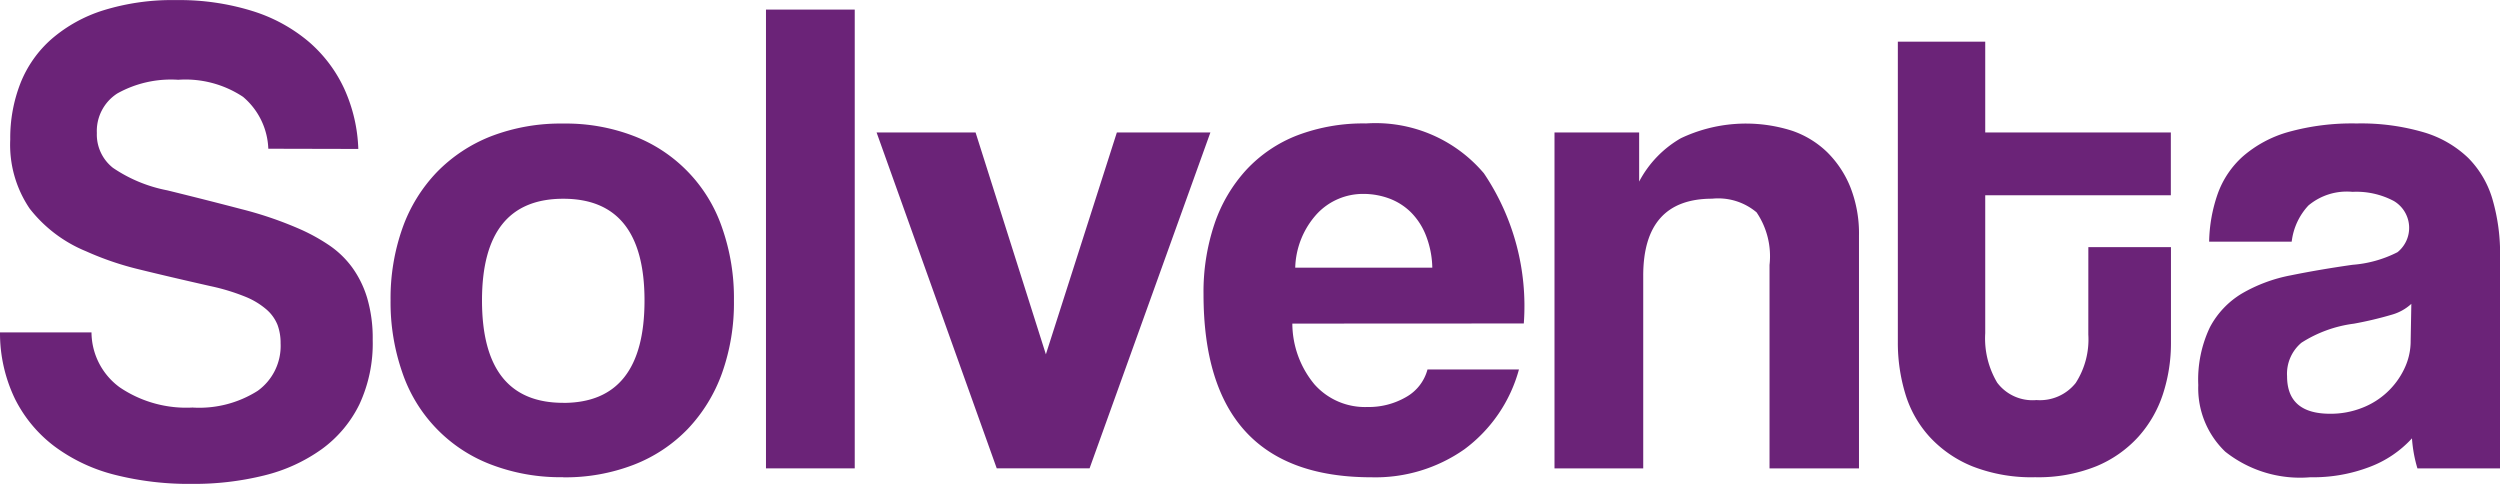<svg xmlns="http://www.w3.org/2000/svg" width="82.163" height="15.908" viewBox="0 0 82.163 15.908"><defs><style>.a{fill:#6b2378;}</style></defs><path class="a" d="M58.865,70.8a2.342,2.342,0,0,0-.83-1.705,3.424,3.424,0,0,0-2.132-.561,3.618,3.618,0,0,0-2,.449,1.467,1.467,0,0,0-.673,1.3,1.394,1.394,0,0,0,.528,1.144,4.773,4.773,0,0,0,1.784.74q1.279.314,2.435.617a12.244,12.244,0,0,1,1.985.684,6.175,6.175,0,0,1,.92.516,3.079,3.079,0,0,1,.74.718,3.36,3.36,0,0,1,.494,1.01,4.677,4.677,0,0,1,.18,1.369,4.746,4.746,0,0,1-.437,2.12,3.982,3.982,0,0,1-1.234,1.47,5.468,5.468,0,0,1-1.885.864,9.569,9.569,0,0,1-2.389.28,9.9,9.9,0,0,1-2.536-.3,5.616,5.616,0,0,1-1.974-.931,4.439,4.439,0,0,1-1.3-1.559,4.975,4.975,0,0,1-.494-2.188h3.007a2.252,2.252,0,0,0,.931,1.807,3.9,3.9,0,0,0,2.389.662,3.584,3.584,0,0,0,2.143-.55,1.817,1.817,0,0,0,.752-1.559,1.717,1.717,0,0,0-.1-.605,1.318,1.318,0,0,0-.36-.505,2.493,2.493,0,0,0-.706-.426,6.893,6.893,0,0,0-1.144-.347q-1.392-.315-2.345-.55a9.867,9.867,0,0,1-1.739-.594,4.518,4.518,0,0,1-1.851-1.4,3.734,3.734,0,0,1-.64-2.277,4.937,4.937,0,0,1,.337-1.851,3.784,3.784,0,0,1,1.021-1.448,4.792,4.792,0,0,1,1.7-.942,7.648,7.648,0,0,1,2.39-.337,8.086,8.086,0,0,1,2.513.36,5.3,5.3,0,0,1,1.851,1.01,4.56,4.56,0,0,1,1.167,1.548,5.186,5.186,0,0,1,.46,1.974Z" transform="translate(-50.047 -65.912)"/><path class="a" d="M79.634,85.1a6.368,6.368,0,0,1-2.4-.426,4.922,4.922,0,0,1-2.894-3.03,6.989,6.989,0,0,1-.381-2.355,6.907,6.907,0,0,1,.392-2.378,5.13,5.13,0,0,1,1.133-1.84,5.058,5.058,0,0,1,1.784-1.178,6.363,6.363,0,0,1,2.367-.415,6.212,6.212,0,0,1,2.333.415,4.928,4.928,0,0,1,2.884,3,6.97,6.97,0,0,1,.392,2.4,6.876,6.876,0,0,1-.392,2.389,5.222,5.222,0,0,1-1.122,1.829,4.938,4.938,0,0,1-1.773,1.178,6.234,6.234,0,0,1-2.322.415m0-2.446q2.671,0,2.67-3.366,0-3.343-2.67-3.343T76.964,79.29q0,3.366,2.669,3.366" transform="translate(-61.123 -69.417)"/><rect class="a" width="2.917" height="15.078" transform="translate(25.174 0.315)"/><path class="a" d="M107.667,85.061l-3.949-11.039h3.253l2.311,7.292,2.333-7.292h3.074l-3.971,11.039Z" transform="translate(-74.909 -69.669)"/><path class="a" d="M126.657,80.052a3.145,3.145,0,0,0,.729,2,2.218,2.218,0,0,0,1.739.741,2.442,2.442,0,0,0,1.267-.325,1.473,1.473,0,0,0,.707-.909h3.006a4.844,4.844,0,0,1-1.795,2.625,5.084,5.084,0,0,1-3.052.919q-5.518,0-5.52-6.013a7.007,7.007,0,0,1,.359-2.311A4.991,4.991,0,0,1,125.143,75a4.51,4.51,0,0,1,1.672-1.133,6.1,6.1,0,0,1,2.266-.393,4.666,4.666,0,0,1,3.871,1.638,7.8,7.8,0,0,1,1.312,4.936Zm4.6-1.839a3.069,3.069,0,0,0-.213-1.066,2.221,2.221,0,0,0-.5-.763,2.015,2.015,0,0,0-.718-.449,2.445,2.445,0,0,0-.831-.145,2.069,2.069,0,0,0-1.514.64,2.729,2.729,0,0,0-.729,1.784Z" transform="translate(-84.184 -69.417)"/><path class="a" d="M152.293,84.81V78.124a2.57,2.57,0,0,0-.426-1.728,1.956,1.956,0,0,0-1.459-.449q-2.267,0-2.266,2.535V84.81h-2.916V73.77h2.782v1.615a3.54,3.54,0,0,1,1.369-1.424,4.992,4.992,0,0,1,3.657-.247,3.1,3.1,0,0,1,1.156.707,3.4,3.4,0,0,1,.763,1.156,4.152,4.152,0,0,1,.28,1.582V84.81Z" transform="translate(-94.137 -69.417)"/><path class="a" d="M172.511,75.217h2.715v3.141a5.39,5.39,0,0,1-.258,1.671,3.922,3.922,0,0,1-.808,1.414,3.853,3.853,0,0,1-1.391.976,5.1,5.1,0,0,1-2.008.359,5.313,5.313,0,0,1-2.064-.359,3.9,3.9,0,0,1-1.4-.965,3.66,3.66,0,0,1-.8-1.413,5.778,5.778,0,0,1-.247-1.705V68.463h2.872v2.984h6.1v2.064h-6.1v4.532a2.851,2.851,0,0,0,.393,1.627,1.451,1.451,0,0,0,1.29.572,1.5,1.5,0,0,0,1.29-.561,2.642,2.642,0,0,0,.415-1.593Z" transform="translate(-103.877 -67.094)"/><path class="a" d="M191.845,84.81a4.489,4.489,0,0,1-.179-.987,3.6,3.6,0,0,1-1.369.931,5.2,5.2,0,0,1-1.974.348,3.956,3.956,0,0,1-2.794-.841,2.882,2.882,0,0,1-.886-2.188,4,4,0,0,1,.382-1.9,2.837,2.837,0,0,1,1.054-1.111,5.084,5.084,0,0,1,1.6-.595q.932-.19,2.031-.347a3.9,3.9,0,0,0,1.481-.415,1.026,1.026,0,0,0-.123-1.683,2.631,2.631,0,0,0-1.358-.3,1.964,1.964,0,0,0-1.447.448,2.105,2.105,0,0,0-.55,1.189H185a5,5,0,0,1,.281-1.57,3.005,3.005,0,0,1,.83-1.234,3.885,3.885,0,0,1,1.492-.8,7.784,7.784,0,0,1,2.244-.28,7.3,7.3,0,0,1,2.21.291,3.564,3.564,0,0,1,1.458.842,3.2,3.2,0,0,1,.8,1.369,6.4,6.4,0,0,1,.247,1.851V84.81Zm-.2-5.407a1.579,1.579,0,0,1-.651.359,11.961,11.961,0,0,1-1.234.292,4.183,4.183,0,0,0-1.727.627,1.334,1.334,0,0,0-.472,1.1q0,1.234,1.414,1.234a2.8,2.8,0,0,0,1.044-.191,2.547,2.547,0,0,0,1.391-1.279,2.1,2.1,0,0,0,.213-.931Z" transform="translate(-112.396 -69.417)"/></svg>